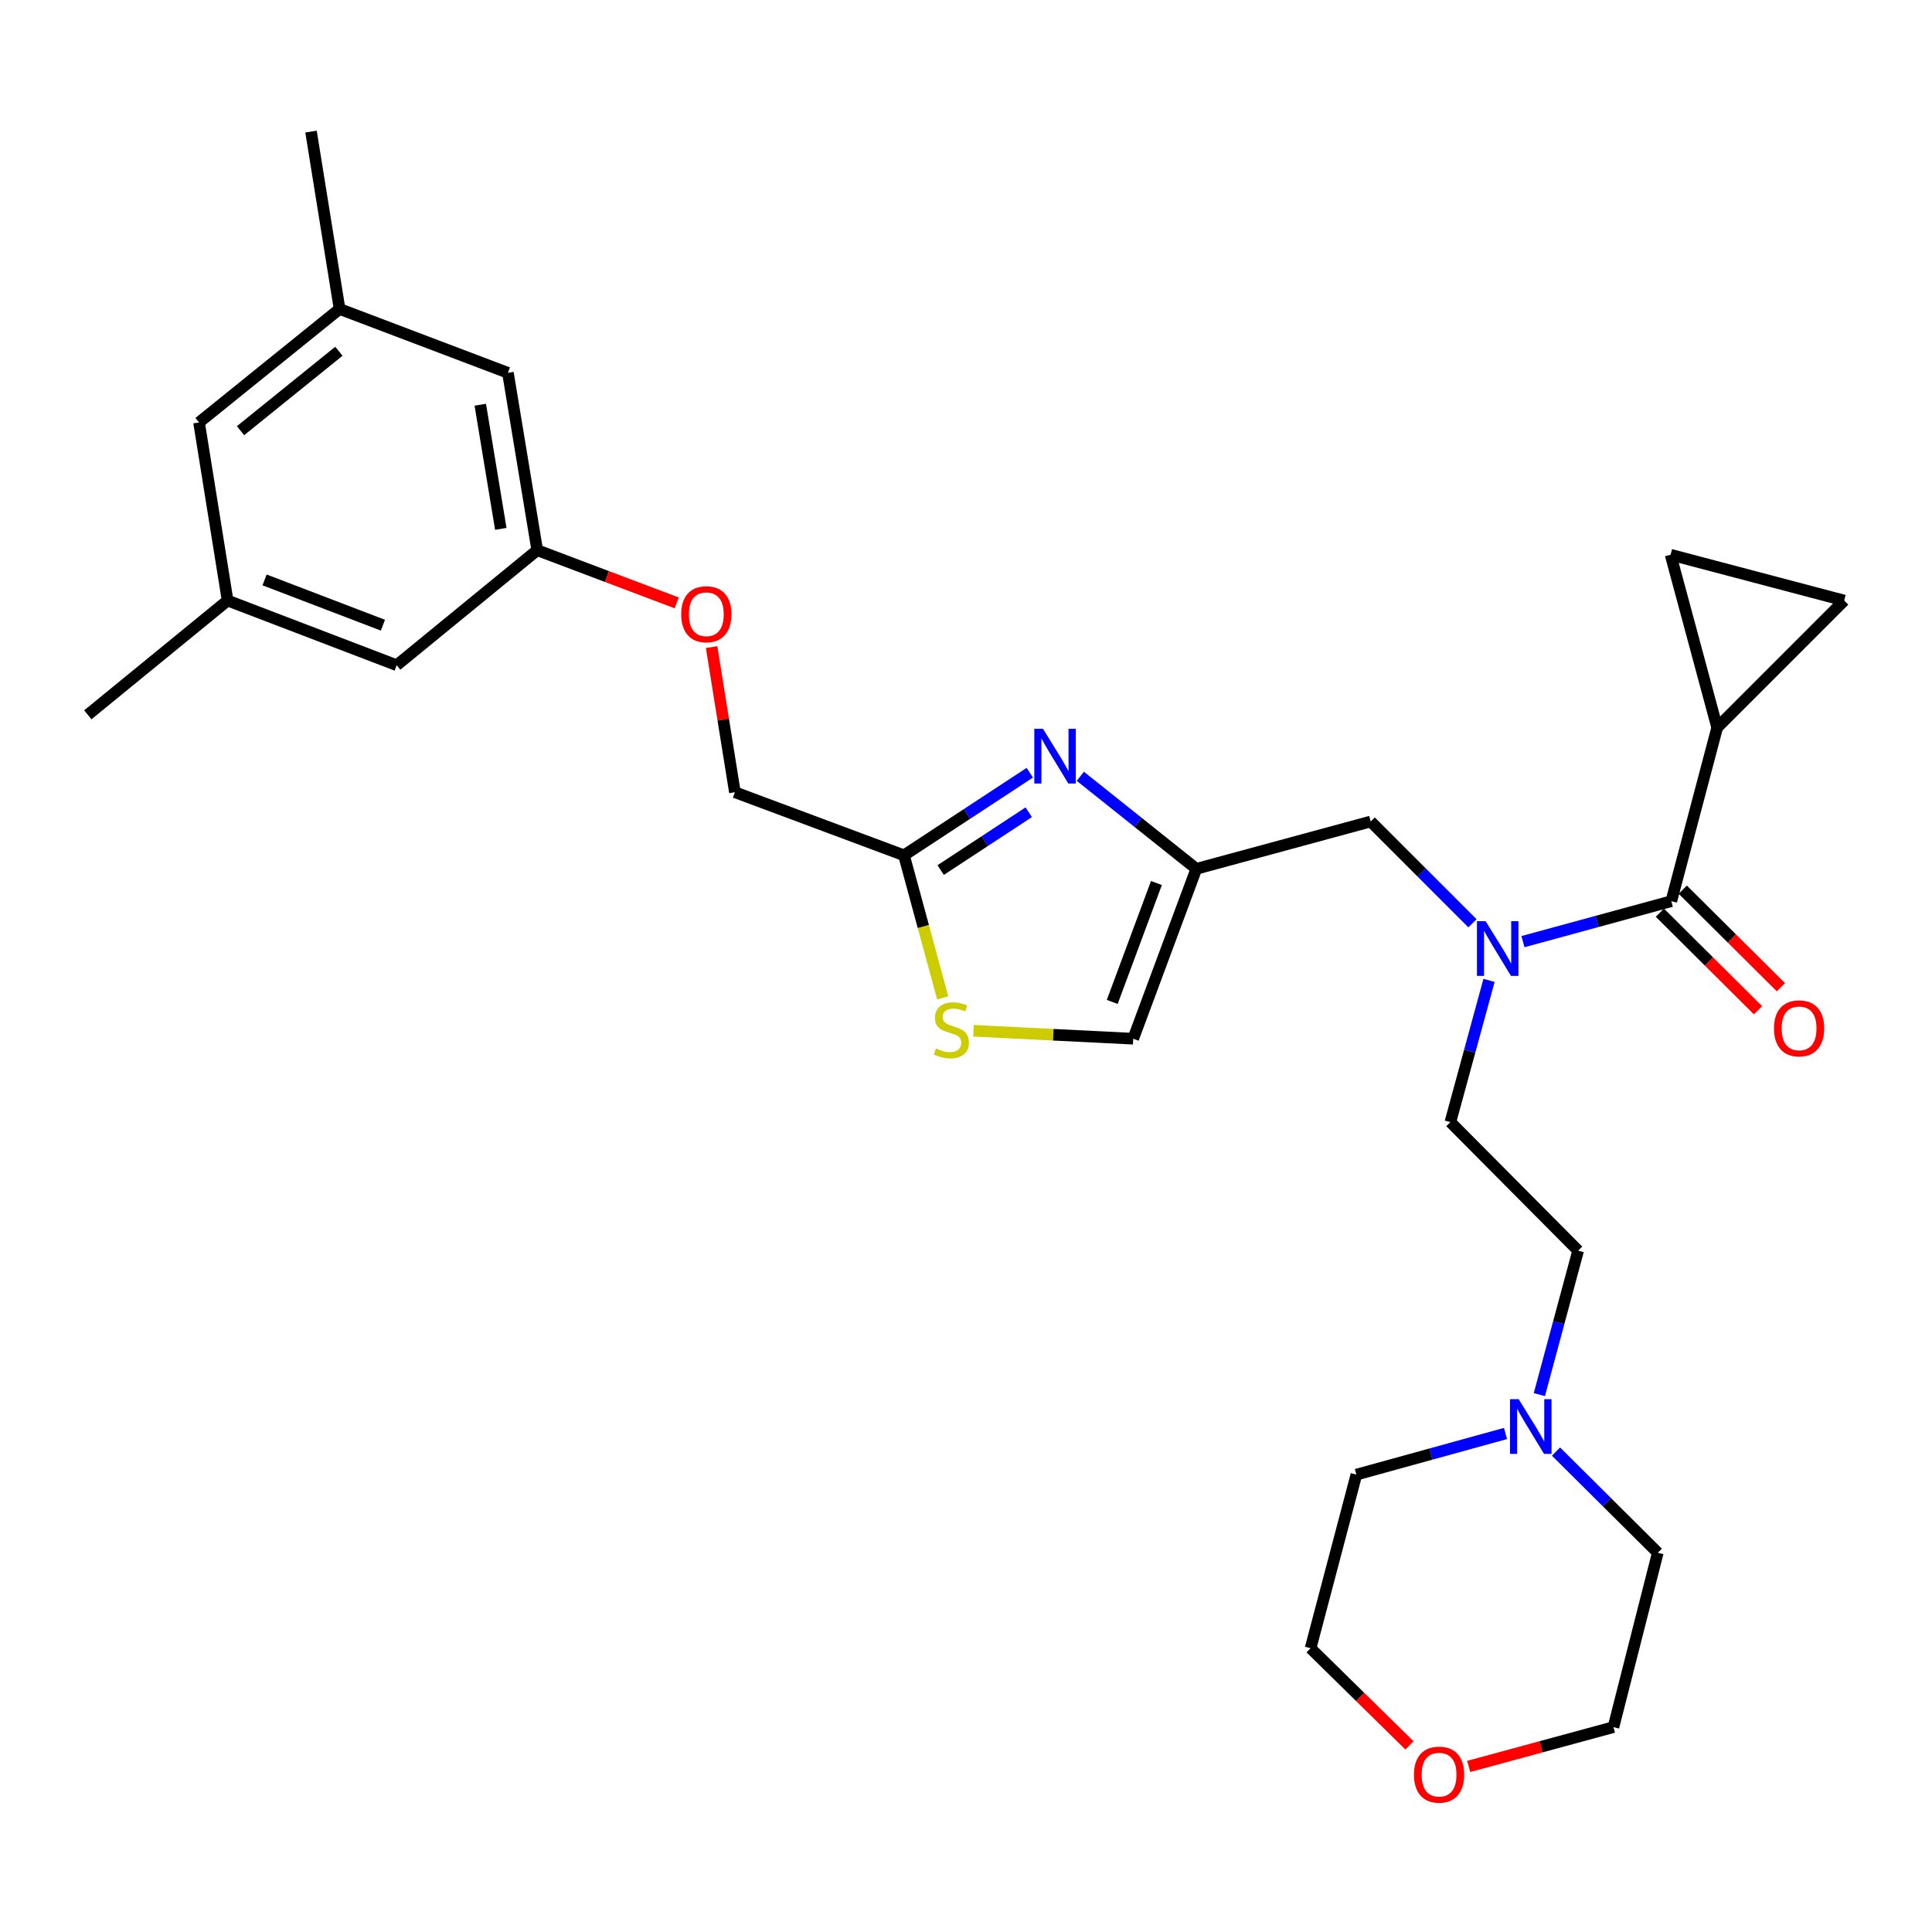 <?xml version='1.0' encoding='iso-8859-1'?>
<svg version='1.1' baseProfile='full'
              xmlns='http://www.w3.org/2000/svg'
                      xmlns:rdkit='http://www.rdkit.org/xml'
                      xmlns:xlink='http://www.w3.org/1999/xlink'
                  xml:space='preserve'
width='1000px' height='1000px' viewBox='0 0 1000 1000'>
<!-- END OF HEADER -->
<rect style='opacity:1.0;fill:#FFFFFF;stroke:none' width='1000' height='1000' x='0' y='0'> </rect>
<path class='bond-1' d='M 559.173,401.808 L 589.195,425.758' style='fill:none;fill-rule:evenodd;stroke:#0000FF;stroke-width:6px;stroke-linecap:butt;stroke-linejoin:miter;stroke-opacity:1' />
<path class='bond-1' d='M 589.195,425.758 L 619.217,449.708' style='fill:none;fill-rule:evenodd;stroke:#000000;stroke-width:6px;stroke-linecap:butt;stroke-linejoin:miter;stroke-opacity:1' />
<path class='bond-4' d='M 533.016,399.96 L 500.458,421.333' style='fill:none;fill-rule:evenodd;stroke:#0000FF;stroke-width:6px;stroke-linecap:butt;stroke-linejoin:miter;stroke-opacity:1' />
<path class='bond-4' d='M 500.458,421.333 L 467.901,442.706' style='fill:none;fill-rule:evenodd;stroke:#000000;stroke-width:6px;stroke-linecap:butt;stroke-linejoin:miter;stroke-opacity:1' />
<path class='bond-4' d='M 532.471,420.421 L 509.681,435.382' style='fill:none;fill-rule:evenodd;stroke:#0000FF;stroke-width:6px;stroke-linecap:butt;stroke-linejoin:miter;stroke-opacity:1' />
<path class='bond-4' d='M 509.681,435.382 L 486.891,450.343' style='fill:none;fill-rule:evenodd;stroke:#000000;stroke-width:6px;stroke-linecap:butt;stroke-linejoin:miter;stroke-opacity:1' />
<path class='bond-0' d='M 865.074,466.449 L 826.677,476.921' style='fill:none;fill-rule:evenodd;stroke:#000000;stroke-width:6px;stroke-linecap:butt;stroke-linejoin:miter;stroke-opacity:1' />
<path class='bond-0' d='M 826.677,476.921 L 788.279,487.393' style='fill:none;fill-rule:evenodd;stroke:#0000FF;stroke-width:6px;stroke-linecap:butt;stroke-linejoin:miter;stroke-opacity:1' />
<path class='bond-3' d='M 865.074,466.449 L 888.807,376.604' style='fill:none;fill-rule:evenodd;stroke:#000000;stroke-width:6px;stroke-linecap:butt;stroke-linejoin:miter;stroke-opacity:1' />
<path class='bond-11' d='M 859.15,472.407 L 884.549,497.66' style='fill:none;fill-rule:evenodd;stroke:#000000;stroke-width:6px;stroke-linecap:butt;stroke-linejoin:miter;stroke-opacity:1' />
<path class='bond-11' d='M 884.549,497.66 L 909.949,522.912' style='fill:none;fill-rule:evenodd;stroke:#FF0000;stroke-width:6px;stroke-linecap:butt;stroke-linejoin:miter;stroke-opacity:1' />
<path class='bond-11' d='M 870.999,460.49 L 896.398,485.742' style='fill:none;fill-rule:evenodd;stroke:#000000;stroke-width:6px;stroke-linecap:butt;stroke-linejoin:miter;stroke-opacity:1' />
<path class='bond-11' d='M 896.398,485.742 L 921.797,510.994' style='fill:none;fill-rule:evenodd;stroke:#FF0000;stroke-width:6px;stroke-linecap:butt;stroke-linejoin:miter;stroke-opacity:1' />
<path class='bond-8' d='M 619.217,449.708 L 586.549,537.639' style='fill:none;fill-rule:evenodd;stroke:#000000;stroke-width:6px;stroke-linecap:butt;stroke-linejoin:miter;stroke-opacity:1' />
<path class='bond-8' d='M 598.563,457.045 L 575.696,518.597' style='fill:none;fill-rule:evenodd;stroke:#000000;stroke-width:6px;stroke-linecap:butt;stroke-linejoin:miter;stroke-opacity:1' />
<path class='bond-9' d='M 619.217,449.708 L 709.473,425.209' style='fill:none;fill-rule:evenodd;stroke:#000000;stroke-width:6px;stroke-linecap:butt;stroke-linejoin:miter;stroke-opacity:1' />
<path class='bond-2' d='M 762.146,477.891 L 735.81,451.55' style='fill:none;fill-rule:evenodd;stroke:#0000FF;stroke-width:6px;stroke-linecap:butt;stroke-linejoin:miter;stroke-opacity:1' />
<path class='bond-2' d='M 735.81,451.55 L 709.473,425.209' style='fill:none;fill-rule:evenodd;stroke:#000000;stroke-width:6px;stroke-linecap:butt;stroke-linejoin:miter;stroke-opacity:1' />
<path class='bond-12' d='M 770.715,507.445 L 760.713,544.123' style='fill:none;fill-rule:evenodd;stroke:#0000FF;stroke-width:6px;stroke-linecap:butt;stroke-linejoin:miter;stroke-opacity:1' />
<path class='bond-12' d='M 760.713,544.123 L 750.712,580.802' style='fill:none;fill-rule:evenodd;stroke:#000000;stroke-width:6px;stroke-linecap:butt;stroke-linejoin:miter;stroke-opacity:1' />
<path class='bond-6' d='M 888.807,376.604 L 954.545,310.838' style='fill:none;fill-rule:evenodd;stroke:#000000;stroke-width:6px;stroke-linecap:butt;stroke-linejoin:miter;stroke-opacity:1' />
<path class='bond-7' d='M 888.807,376.604 L 864.691,287.123' style='fill:none;fill-rule:evenodd;stroke:#000000;stroke-width:6px;stroke-linecap:butt;stroke-linejoin:miter;stroke-opacity:1' />
<path class='bond-5' d='M 467.901,442.706 L 477.925,479.605' style='fill:none;fill-rule:evenodd;stroke:#000000;stroke-width:6px;stroke-linecap:butt;stroke-linejoin:miter;stroke-opacity:1' />
<path class='bond-5' d='M 477.925,479.605 L 487.948,516.503' style='fill:none;fill-rule:evenodd;stroke:#CCCC00;stroke-width:6px;stroke-linecap:butt;stroke-linejoin:miter;stroke-opacity:1' />
<path class='bond-19' d='M 467.901,442.706 L 380.381,410.056' style='fill:none;fill-rule:evenodd;stroke:#000000;stroke-width:6px;stroke-linecap:butt;stroke-linejoin:miter;stroke-opacity:1' />
<path class='bond-29' d='M 503.855,533.53 L 545.202,535.584' style='fill:none;fill-rule:evenodd;stroke:#CCCC00;stroke-width:6px;stroke-linecap:butt;stroke-linejoin:miter;stroke-opacity:1' />
<path class='bond-29' d='M 545.202,535.584 L 586.549,537.639' style='fill:none;fill-rule:evenodd;stroke:#000000;stroke-width:6px;stroke-linecap:butt;stroke-linejoin:miter;stroke-opacity:1' />
<path class='bond-30' d='M 954.545,310.838 L 864.691,287.123' style='fill:none;fill-rule:evenodd;stroke:#000000;stroke-width:6px;stroke-linecap:butt;stroke-linejoin:miter;stroke-opacity:1' />
<path class='bond-10' d='M 796.773,721.847 L 806.808,684.595' style='fill:none;fill-rule:evenodd;stroke:#0000FF;stroke-width:6px;stroke-linecap:butt;stroke-linejoin:miter;stroke-opacity:1' />
<path class='bond-10' d='M 806.808,684.595 L 816.842,647.342' style='fill:none;fill-rule:evenodd;stroke:#000000;stroke-width:6px;stroke-linecap:butt;stroke-linejoin:miter;stroke-opacity:1' />
<path class='bond-23' d='M 805.382,751.339 L 831.727,777.52' style='fill:none;fill-rule:evenodd;stroke:#0000FF;stroke-width:6px;stroke-linecap:butt;stroke-linejoin:miter;stroke-opacity:1' />
<path class='bond-23' d='M 831.727,777.52 L 858.072,803.7' style='fill:none;fill-rule:evenodd;stroke:#000000;stroke-width:6px;stroke-linecap:butt;stroke-linejoin:miter;stroke-opacity:1' />
<path class='bond-24' d='M 779.244,741.972 L 740.656,752.618' style='fill:none;fill-rule:evenodd;stroke:#0000FF;stroke-width:6px;stroke-linecap:butt;stroke-linejoin:miter;stroke-opacity:1' />
<path class='bond-24' d='M 740.656,752.618 L 702.069,763.264' style='fill:none;fill-rule:evenodd;stroke:#000000;stroke-width:6px;stroke-linecap:butt;stroke-linejoin:miter;stroke-opacity:1' />
<path class='bond-18' d='M 750.712,580.802 L 816.842,647.342' style='fill:none;fill-rule:evenodd;stroke:#000000;stroke-width:6px;stroke-linecap:butt;stroke-linejoin:miter;stroke-opacity:1' />
<path class='bond-13' d='M 278.072,284.78 L 314.163,298.417' style='fill:none;fill-rule:evenodd;stroke:#000000;stroke-width:6px;stroke-linecap:butt;stroke-linejoin:miter;stroke-opacity:1' />
<path class='bond-13' d='M 314.163,298.417 L 350.253,312.054' style='fill:none;fill-rule:evenodd;stroke:#FF0000;stroke-width:6px;stroke-linecap:butt;stroke-linejoin:miter;stroke-opacity:1' />
<path class='bond-20' d='M 278.072,284.78 L 262.901,192.974' style='fill:none;fill-rule:evenodd;stroke:#000000;stroke-width:6px;stroke-linecap:butt;stroke-linejoin:miter;stroke-opacity:1' />
<path class='bond-20' d='M 259.216,273.749 L 248.596,209.485' style='fill:none;fill-rule:evenodd;stroke:#000000;stroke-width:6px;stroke-linecap:butt;stroke-linejoin:miter;stroke-opacity:1' />
<path class='bond-21' d='M 278.072,284.78 L 205.323,344.318' style='fill:none;fill-rule:evenodd;stroke:#000000;stroke-width:6px;stroke-linecap:butt;stroke-linejoin:miter;stroke-opacity:1' />
<path class='bond-14' d='M 760.205,914.307 L 797.664,904.131' style='fill:none;fill-rule:evenodd;stroke:#FF0000;stroke-width:6px;stroke-linecap:butt;stroke-linejoin:miter;stroke-opacity:1' />
<path class='bond-14' d='M 797.664,904.131 L 835.123,893.956' style='fill:none;fill-rule:evenodd;stroke:#000000;stroke-width:6px;stroke-linecap:butt;stroke-linejoin:miter;stroke-opacity:1' />
<path class='bond-32' d='M 729.536,903.409 L 703.945,878.263' style='fill:none;fill-rule:evenodd;stroke:#FF0000;stroke-width:6px;stroke-linecap:butt;stroke-linejoin:miter;stroke-opacity:1' />
<path class='bond-32' d='M 703.945,878.263 L 678.354,853.118' style='fill:none;fill-rule:evenodd;stroke:#000000;stroke-width:6px;stroke-linecap:butt;stroke-linejoin:miter;stroke-opacity:1' />
<path class='bond-15' d='M 117.812,310.838 L 205.323,344.318' style='fill:none;fill-rule:evenodd;stroke:#000000;stroke-width:6px;stroke-linecap:butt;stroke-linejoin:miter;stroke-opacity:1' />
<path class='bond-15' d='M 136.944,300.164 L 198.201,323.6' style='fill:none;fill-rule:evenodd;stroke:#000000;stroke-width:6px;stroke-linecap:butt;stroke-linejoin:miter;stroke-opacity:1' />
<path class='bond-28' d='M 117.812,310.838 L 45.455,369.984' style='fill:none;fill-rule:evenodd;stroke:#000000;stroke-width:6px;stroke-linecap:butt;stroke-linejoin:miter;stroke-opacity:1' />
<path class='bond-31' d='M 117.812,310.838 L 103.023,218.659' style='fill:none;fill-rule:evenodd;stroke:#000000;stroke-width:6px;stroke-linecap:butt;stroke-linejoin:miter;stroke-opacity:1' />
<path class='bond-16' d='M 175.763,159.923 L 262.901,192.974' style='fill:none;fill-rule:evenodd;stroke:#000000;stroke-width:6px;stroke-linecap:butt;stroke-linejoin:miter;stroke-opacity:1' />
<path class='bond-22' d='M 175.763,159.923 L 103.023,218.659' style='fill:none;fill-rule:evenodd;stroke:#000000;stroke-width:6px;stroke-linecap:butt;stroke-linejoin:miter;stroke-opacity:1' />
<path class='bond-22' d='M 175.41,181.809 L 124.492,222.924' style='fill:none;fill-rule:evenodd;stroke:#000000;stroke-width:6px;stroke-linecap:butt;stroke-linejoin:miter;stroke-opacity:1' />
<path class='bond-27' d='M 175.763,159.923 L 160.984,68.109' style='fill:none;fill-rule:evenodd;stroke:#000000;stroke-width:6px;stroke-linecap:butt;stroke-linejoin:miter;stroke-opacity:1' />
<path class='bond-17' d='M 368.334,334.944 L 374.358,372.5' style='fill:none;fill-rule:evenodd;stroke:#FF0000;stroke-width:6px;stroke-linecap:butt;stroke-linejoin:miter;stroke-opacity:1' />
<path class='bond-17' d='M 374.358,372.5 L 380.381,410.056' style='fill:none;fill-rule:evenodd;stroke:#000000;stroke-width:6px;stroke-linecap:butt;stroke-linejoin:miter;stroke-opacity:1' />
<path class='bond-26' d='M 858.072,803.7 L 835.123,893.956' style='fill:none;fill-rule:evenodd;stroke:#000000;stroke-width:6px;stroke-linecap:butt;stroke-linejoin:miter;stroke-opacity:1' />
<path class='bond-25' d='M 702.069,763.264 L 678.354,853.118' style='fill:none;fill-rule:evenodd;stroke:#000000;stroke-width:6px;stroke-linecap:butt;stroke-linejoin:miter;stroke-opacity:1' />
<path  class='atom-0' d='M 539.834 377.214
L 549.114 392.214
Q 550.034 393.694, 551.514 396.374
Q 552.994 399.054, 553.074 399.214
L 553.074 377.214
L 556.834 377.214
L 556.834 405.534
L 552.954 405.534
L 542.994 389.134
Q 541.834 387.214, 540.594 385.014
Q 539.394 382.814, 539.034 382.134
L 539.034 405.534
L 535.354 405.534
L 535.354 377.214
L 539.834 377.214
' fill='#0000FF'/>
<path  class='atom-3' d='M 768.951 476.797
L 778.231 491.797
Q 779.151 493.277, 780.631 495.957
Q 782.111 498.637, 782.191 498.797
L 782.191 476.797
L 785.951 476.797
L 785.951 505.117
L 782.071 505.117
L 772.111 488.717
Q 770.951 486.797, 769.711 484.597
Q 768.511 482.397, 768.151 481.717
L 768.151 505.117
L 764.471 505.117
L 764.471 476.797
L 768.951 476.797
' fill='#0000FF'/>
<path  class='atom-6' d='M 484.419 542.682
Q 484.739 542.802, 486.059 543.362
Q 487.379 543.922, 488.819 544.282
Q 490.299 544.602, 491.739 544.602
Q 494.419 544.602, 495.979 543.322
Q 497.539 542.002, 497.539 539.722
Q 497.539 538.162, 496.739 537.202
Q 495.979 536.242, 494.779 535.722
Q 493.579 535.202, 491.579 534.602
Q 489.059 533.842, 487.539 533.122
Q 486.059 532.402, 484.979 530.882
Q 483.939 529.362, 483.939 526.802
Q 483.939 523.242, 486.339 521.042
Q 488.779 518.842, 493.579 518.842
Q 496.859 518.842, 500.579 520.402
L 499.659 523.482
Q 496.259 522.082, 493.699 522.082
Q 490.939 522.082, 489.419 523.242
Q 487.899 524.362, 487.939 526.322
Q 487.939 527.842, 488.699 528.762
Q 489.499 529.682, 490.619 530.202
Q 491.779 530.722, 493.699 531.322
Q 496.259 532.122, 497.779 532.922
Q 499.299 533.722, 500.379 535.362
Q 501.499 536.962, 501.499 539.722
Q 501.499 543.642, 498.859 545.762
Q 496.259 547.842, 491.899 547.842
Q 489.379 547.842, 487.459 547.282
Q 485.579 546.762, 483.339 545.842
L 484.419 542.682
' fill='#CCCC00'/>
<path  class='atom-11' d='M 786.064 724.204
L 795.344 739.204
Q 796.264 740.684, 797.744 743.364
Q 799.224 746.044, 799.304 746.204
L 799.304 724.204
L 803.064 724.204
L 803.064 752.524
L 799.184 752.524
L 789.224 736.124
Q 788.064 734.204, 786.824 732.004
Q 785.624 729.804, 785.264 729.124
L 785.264 752.524
L 781.584 752.524
L 781.584 724.204
L 786.064 724.204
' fill='#0000FF'/>
<path  class='atom-12' d='M 918.204 532.276
Q 918.204 525.476, 921.564 521.676
Q 924.924 517.876, 931.204 517.876
Q 937.484 517.876, 940.844 521.676
Q 944.204 525.476, 944.204 532.276
Q 944.204 539.156, 940.804 543.076
Q 937.404 546.956, 931.204 546.956
Q 924.964 546.956, 921.564 543.076
Q 918.204 539.196, 918.204 532.276
M 931.204 543.756
Q 935.524 543.756, 937.844 540.876
Q 940.204 537.956, 940.204 532.276
Q 940.204 526.716, 937.844 523.916
Q 935.524 521.076, 931.204 521.076
Q 926.884 521.076, 924.524 523.876
Q 922.204 526.676, 922.204 532.276
Q 922.204 537.996, 924.524 540.876
Q 926.884 543.756, 931.204 543.756
' fill='#FF0000'/>
<path  class='atom-15' d='M 731.867 918.553
Q 731.867 911.753, 735.227 907.953
Q 738.587 904.153, 744.867 904.153
Q 751.147 904.153, 754.507 907.953
Q 757.867 911.753, 757.867 918.553
Q 757.867 925.433, 754.467 929.353
Q 751.067 933.233, 744.867 933.233
Q 738.627 933.233, 735.227 929.353
Q 731.867 925.473, 731.867 918.553
M 744.867 930.033
Q 749.187 930.033, 751.507 927.153
Q 753.867 924.233, 753.867 918.553
Q 753.867 912.993, 751.507 910.193
Q 749.187 907.353, 744.867 907.353
Q 740.547 907.353, 738.187 910.153
Q 735.867 912.953, 735.867 918.553
Q 735.867 924.273, 738.187 927.153
Q 740.547 930.033, 744.867 930.033
' fill='#FF0000'/>
<path  class='atom-18' d='M 352.592 317.93
Q 352.592 311.13, 355.952 307.33
Q 359.312 303.53, 365.592 303.53
Q 371.872 303.53, 375.232 307.33
Q 378.592 311.13, 378.592 317.93
Q 378.592 324.81, 375.192 328.73
Q 371.792 332.61, 365.592 332.61
Q 359.352 332.61, 355.952 328.73
Q 352.592 324.85, 352.592 317.93
M 365.592 329.41
Q 369.912 329.41, 372.232 326.53
Q 374.592 323.61, 374.592 317.93
Q 374.592 312.37, 372.232 309.57
Q 369.912 306.73, 365.592 306.73
Q 361.272 306.73, 358.912 309.53
Q 356.592 312.33, 356.592 317.93
Q 356.592 323.65, 358.912 326.53
Q 361.272 329.41, 365.592 329.41
' fill='#FF0000'/>
</svg>
